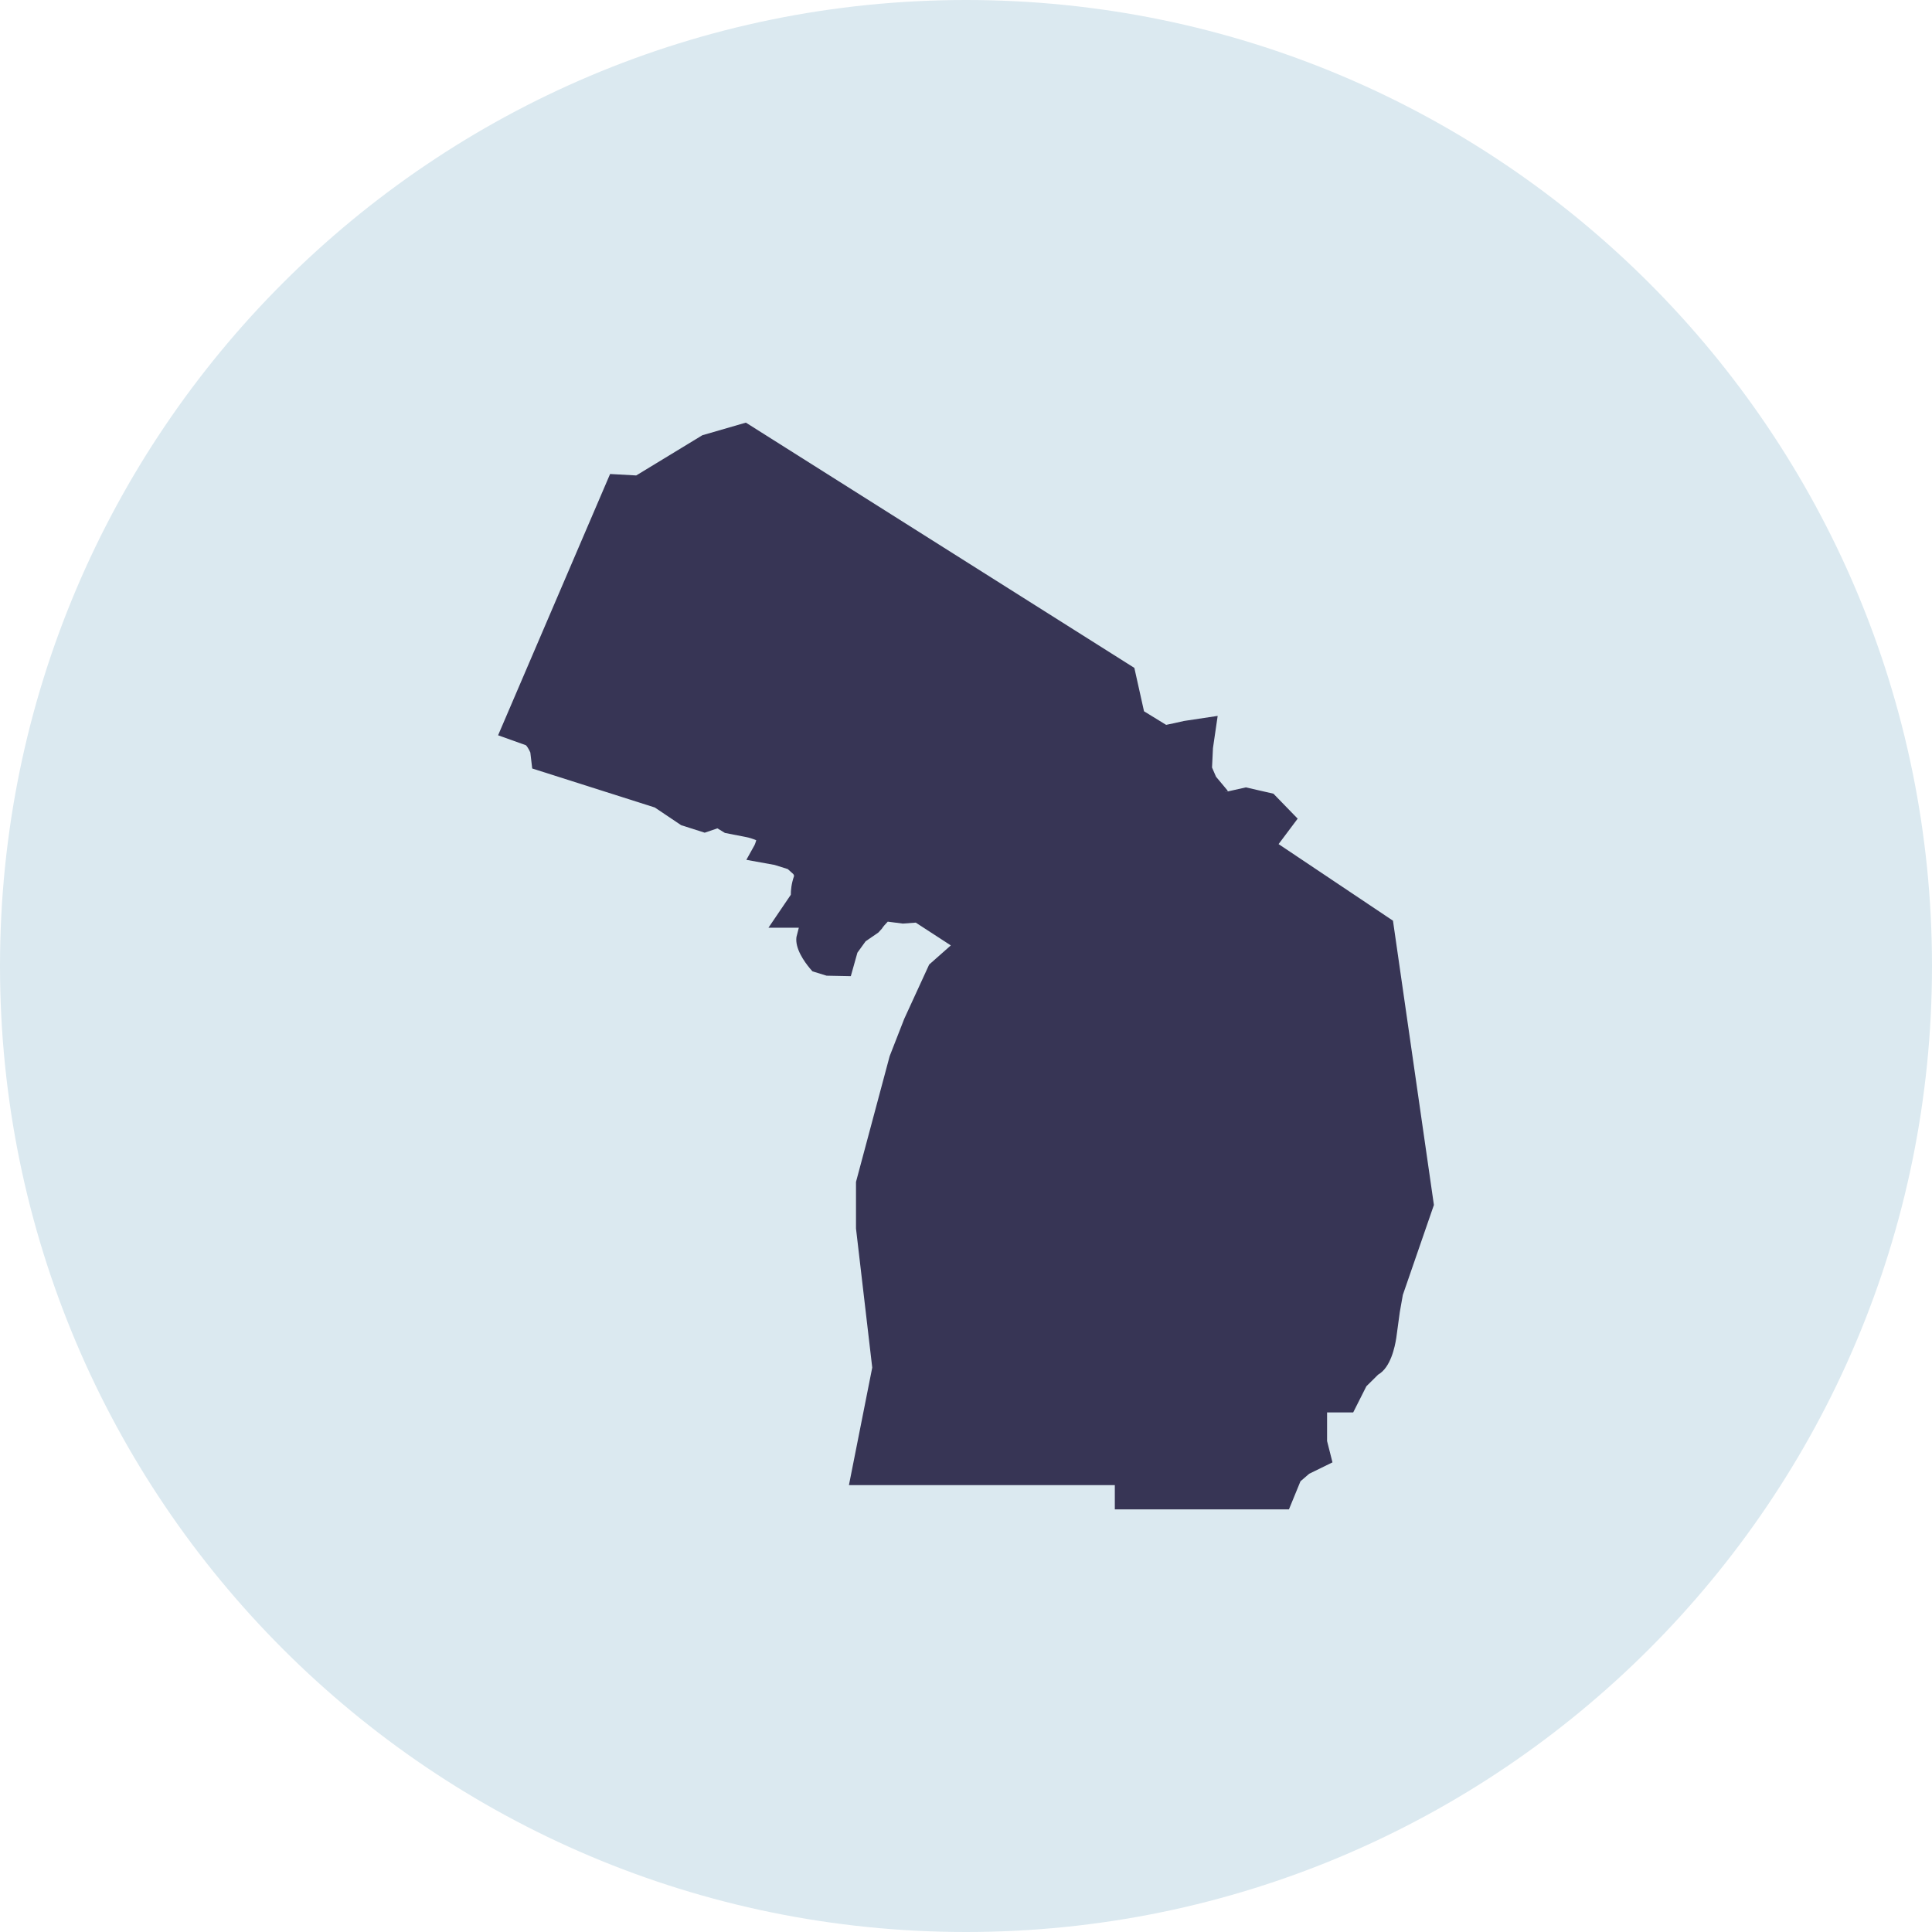 <svg width="64" height="64" viewBox="0 0 64 64" fill="none" xmlns="http://www.w3.org/2000/svg">
<path d="M0 32C0 14.327 14.327 0 32 0C49.673 0 64 14.327 64 32C64 49.673 49.673 64 32 64C14.327 64 0 49.673 0 32Z" fill="#DBE9F0"/>
<path d="M42.683 50H36.93V49.197H28.122L28.894 45.303L28.356 40.695V39.153L29.471 34.987L29.954 33.75L30.78 31.952L31.497 31.318L30.336 30.563L29.907 30.595L29.408 30.531C29.33 30.611 29.252 30.699 29.213 30.764L29.096 30.892L28.675 31.181L28.403 31.558L28.184 32.337L27.382 32.321L26.914 32.177L26.836 32.088C26.641 31.855 26.329 31.414 26.384 31.037L26.462 30.732H25.456L26.197 29.64C26.197 29.495 26.212 29.286 26.306 29.013L26.282 28.957L26.095 28.789L25.659 28.652L24.724 28.483L24.996 27.994C24.996 27.994 25.035 27.905 25.051 27.833C24.934 27.785 24.809 27.745 24.716 27.729L24.014 27.592L23.765 27.44L23.344 27.584L22.564 27.335L21.691 26.749L17.63 25.457L17.568 24.927C17.521 24.823 17.459 24.718 17.42 24.686L16.5 24.357L20.21 15.702L21.076 15.75L23.266 14.418L24.708 14L37.577 22.125L37.897 23.562L38.63 24.012C38.778 23.98 39.027 23.931 39.222 23.883L40.337 23.715L40.181 24.782L40.15 25.425L40.282 25.73L40.664 26.187C40.664 26.187 40.672 26.211 40.664 26.219L41.272 26.083L42.184 26.292L42.987 27.119L42.355 27.962L46.144 30.499L47.5 39.916L46.471 42.895L46.37 43.465L46.253 44.324C46.206 44.621 46.066 45.303 45.653 45.536L45.263 45.922L44.826 46.789H43.961V47.736L44.14 48.443L43.369 48.82L43.08 49.069L42.698 50H42.683ZM40.625 26.227C40.625 26.227 40.602 26.227 40.586 26.235H40.625V26.227Z" fill="#373555"/>
</svg>
